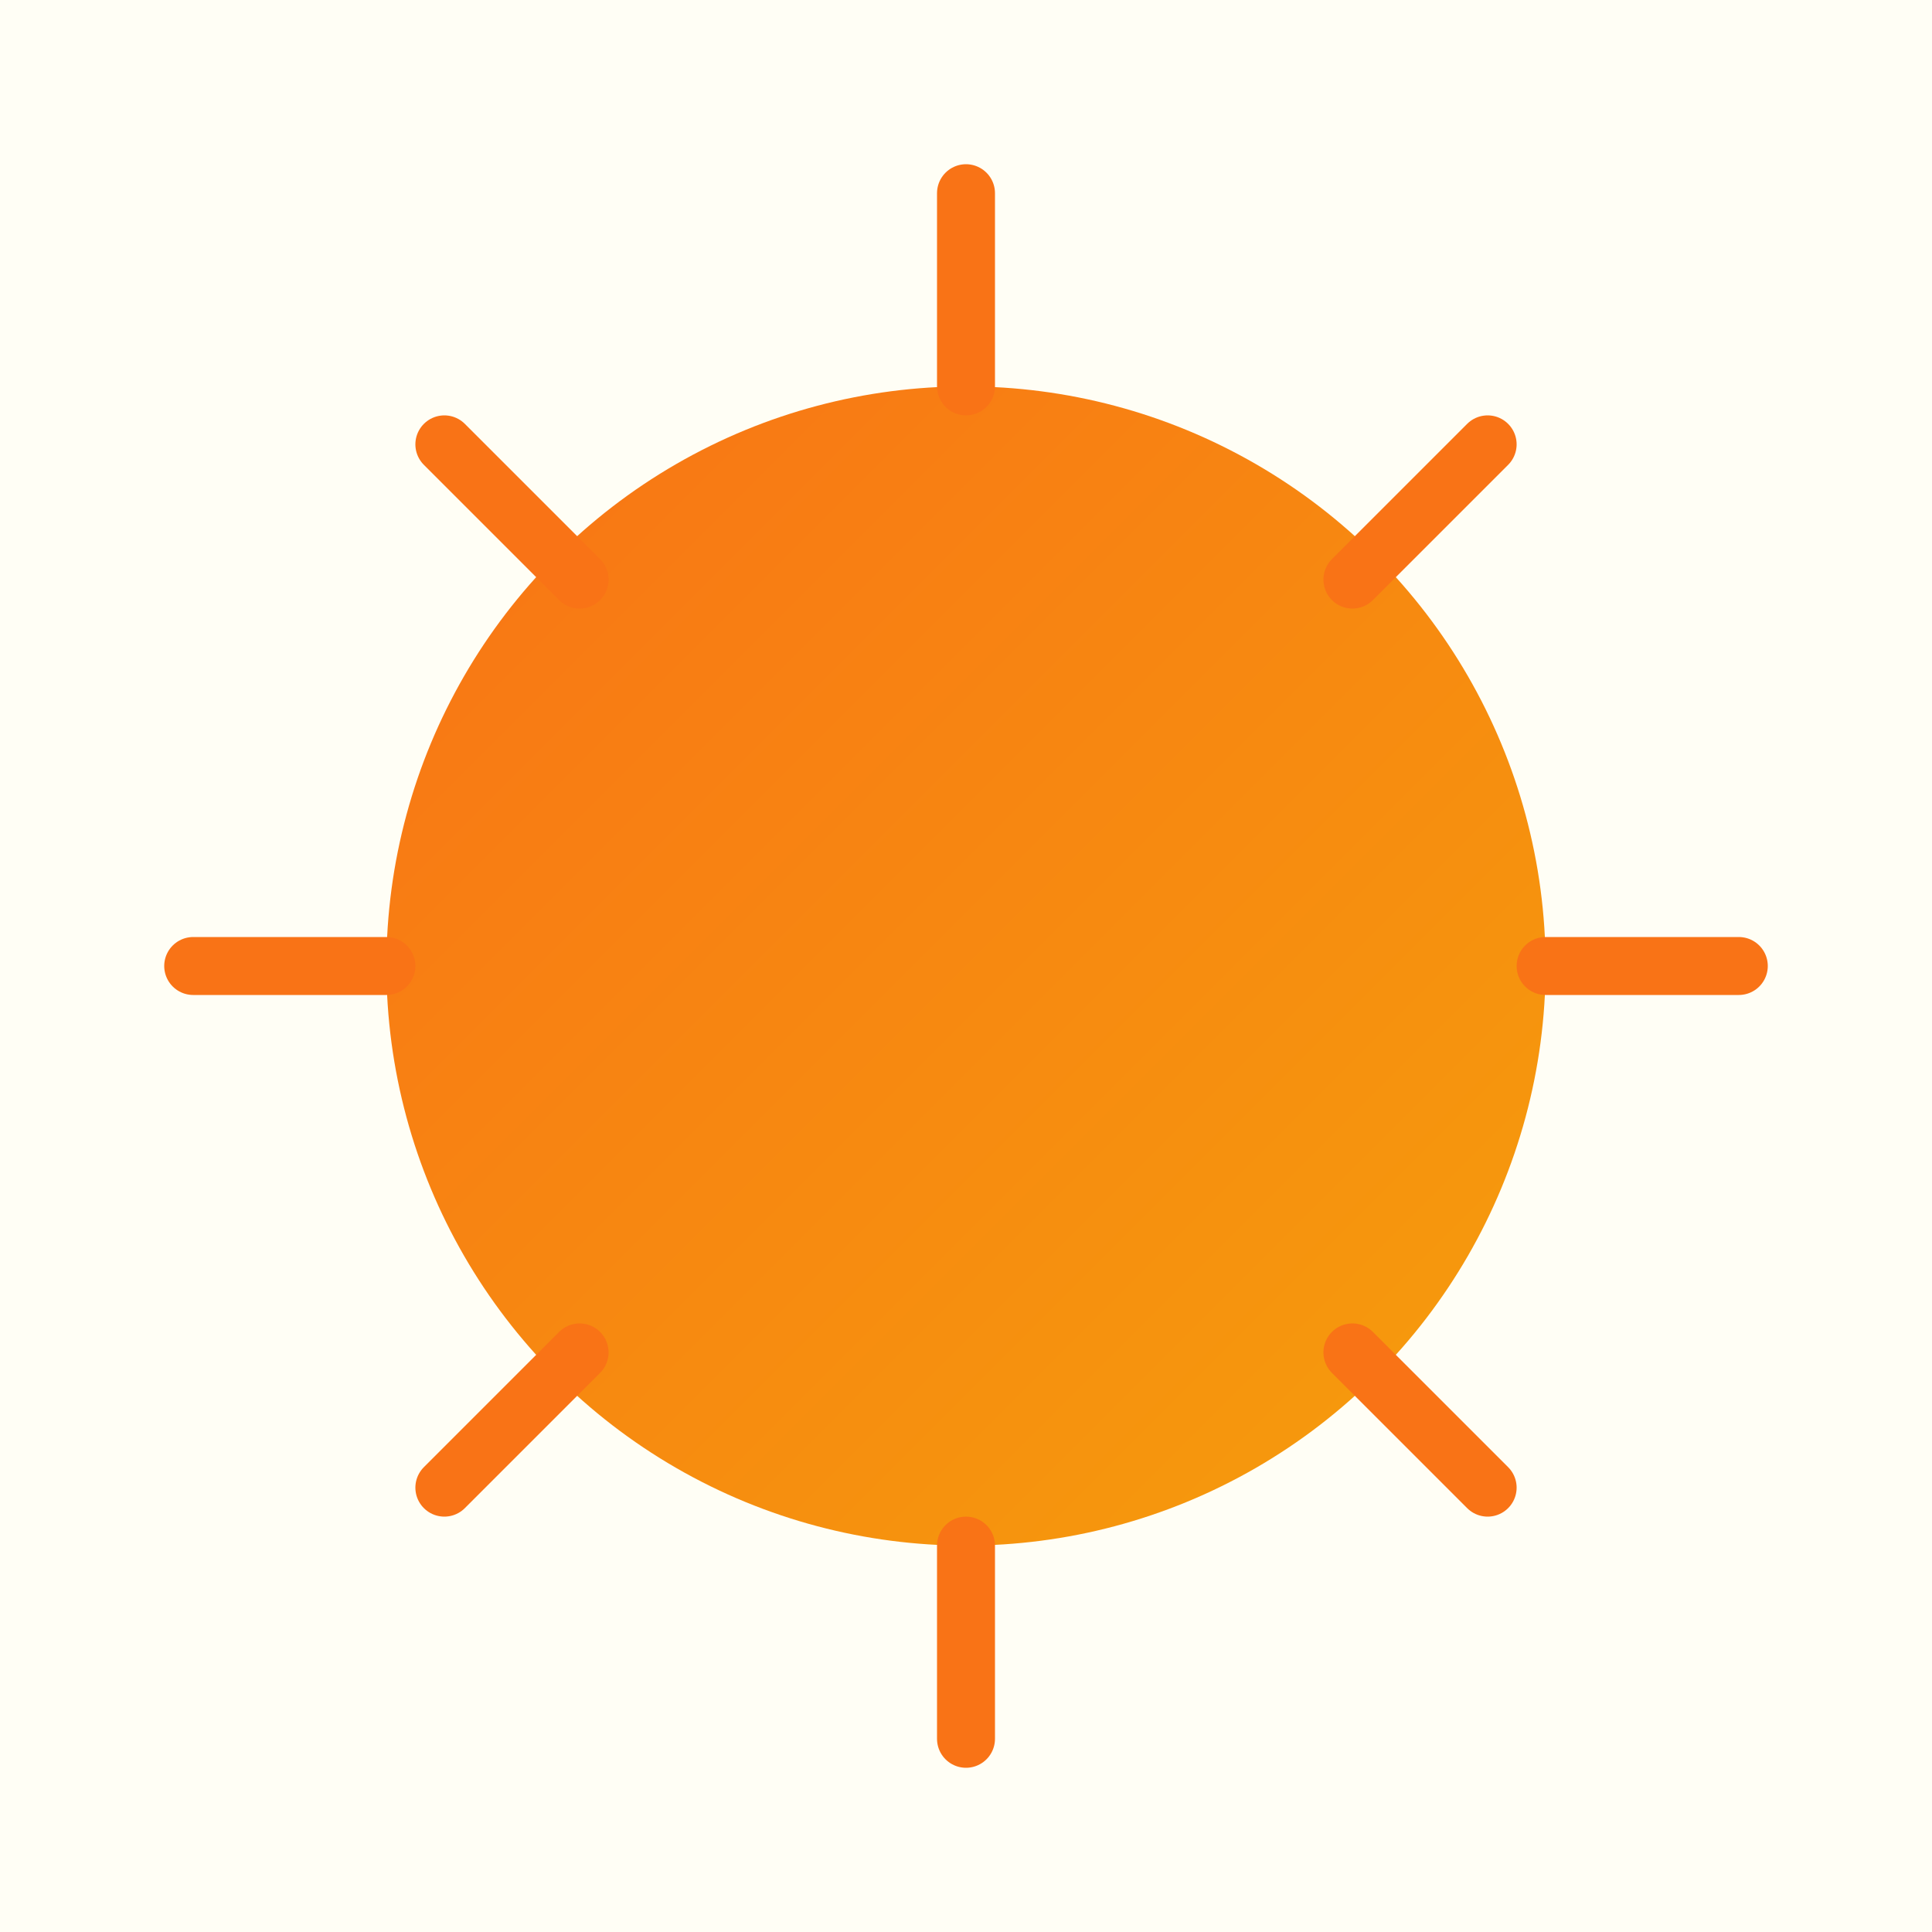 <svg xmlns="http://www.w3.org/2000/svg" viewBox="0 0 100 100">
  <!-- Sunrise icon for Sunrise Learning Studio -->
  <defs>
    <linearGradient id="sunGradient" x1="0%" y1="0%" x2="100%" y2="100%">
      <stop offset="0%" style="stop-color:#f97316;stop-opacity:1" />
      <stop offset="100%" style="stop-color:#f59e0b;stop-opacity:1" />
    </linearGradient>
  </defs>

  <!-- Background -->
  <rect width="100" height="100" fill="#fffef5"/>

  <!-- Sunrise circle -->
  <circle cx="50" cy="50" r="30" fill="url(#sunGradient)"/>

  <!-- Sun rays -->
  <line x1="50" y1="10" x2="50" y2="20" stroke="#f97316" stroke-width="3" stroke-linecap="round"/>
  <line x1="50" y1="80" x2="50" y2="90" stroke="#f97316" stroke-width="3" stroke-linecap="round"/>
  <line x1="10" y1="50" x2="20" y2="50" stroke="#f97316" stroke-width="3" stroke-linecap="round"/>
  <line x1="80" y1="50" x2="90" y2="50" stroke="#f97316" stroke-width="3" stroke-linecap="round"/>
  <line x1="23" y1="23" x2="30" y2="30" stroke="#f97316" stroke-width="3" stroke-linecap="round"/>
  <line x1="70" y1="70" x2="77" y2="77" stroke="#f97316" stroke-width="3" stroke-linecap="round"/>
  <line x1="77" y1="23" x2="70" y2="30" stroke="#f97316" stroke-width="3" stroke-linecap="round"/>
  <line x1="30" y1="70" x2="23" y2="77" stroke="#f97316" stroke-width="3" stroke-linecap="round"/>
</svg>

